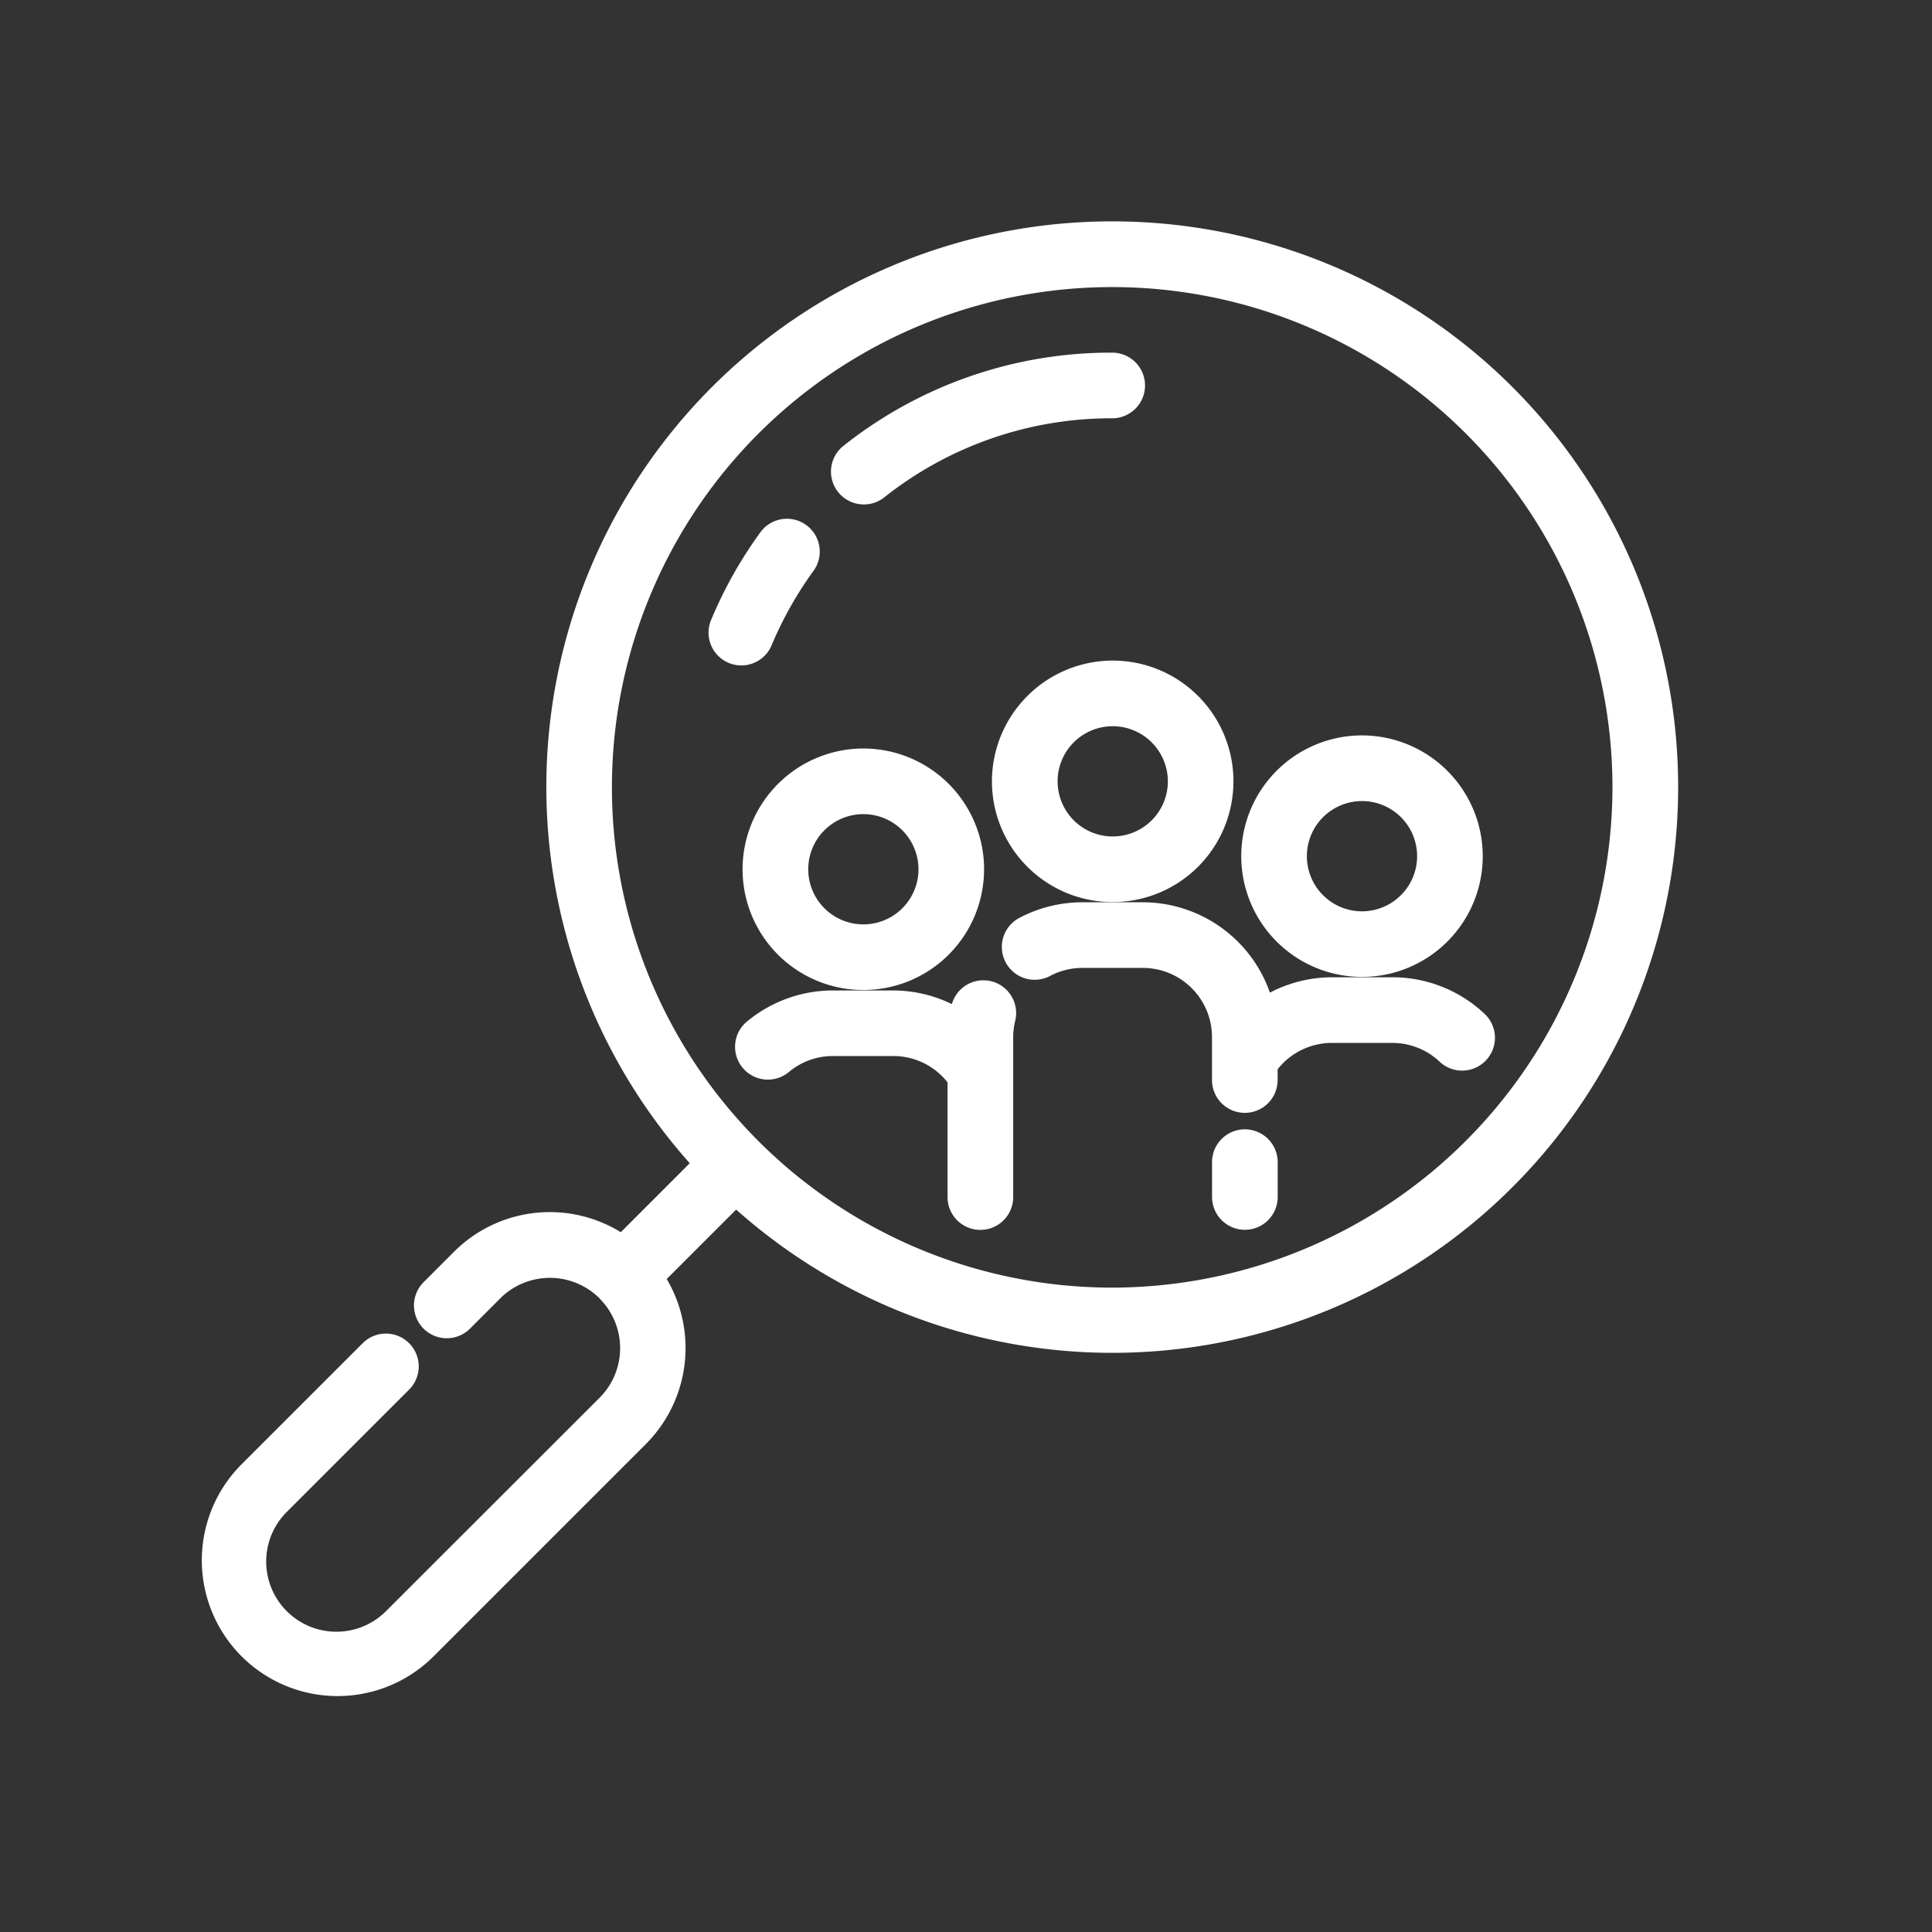 <svg id="icon-search-people-white-96" xmlns="http://www.w3.org/2000/svg" width="96" height="96" viewBox="0 0 96 96">
  <rect x="0" y="0" width="96" height="96" fill="#333333" stroke="none"/>
  <rect id="Rectangle_880" data-name="Rectangle 880" width="96" height="96" fill="none"/>
  <g id="np_people-search_1644967_000000" transform="translate(4.994 5.953)">
    <path id="Path_7542" data-name="Path 7542" d="M50.27,5.047a28.1,28.1,0,0,0-20.991,46.8l-3.427,3.427a6.729,6.729,0,0,0-8.291.978L16.08,57.734a1.631,1.631,0,1,0,2.306,2.306l1.481-1.481a3.313,3.313,0,0,1,.573-.462,3.5,3.5,0,0,1,4.348.455.668.668,0,0,0,.045.054l.01.01A3.486,3.486,0,0,1,24.8,63.5L14.216,74.075a3.487,3.487,0,1,1-4.931-4.931L15.36,63.07a1.631,1.631,0,0,0-2.306-2.306L6.979,66.838a6.747,6.747,0,0,0,9.543,9.54L27.1,65.8a6.756,6.756,0,0,0,1.035-8.2l3.45-3.45A28.111,28.111,0,1,0,50.271,5.047Zm0,52.981A24.858,24.858,0,1,1,75.128,33.167,24.886,24.886,0,0,1,50.27,58.028Z" transform="translate(0)" fill="#fff"/>
    <path id="Path_7543" data-name="Path 7543" d="M39.053,29.46a18.421,18.421,0,0,1,2.067-3.679,1.631,1.631,0,1,0-2.641-1.914A21.544,21.544,0,0,0,36.046,28.2a1.63,1.63,0,1,0,3.007,1.261Z" transform="translate(-5.706 -3.349)" fill="#fff"/>
    <path id="Path_7544" data-name="Path 7544" d="M45.014,20.59a1.628,1.628,0,0,0,1.01-.35,18.137,18.137,0,0,1,11.33-3.931,1.631,1.631,0,0,0,0-3.262A21.357,21.357,0,0,0,44,17.678a1.631,1.631,0,0,0,1.01,2.911Z" transform="translate(-7.083 -1.477)" fill="#fff"/>
    <path id="Path_7545" data-name="Path 7545" d="M53.188,37.81a6,6,0,1,0,6-6,6.007,6.007,0,0,0-6,6Zm8.741,0a2.739,2.739,0,1,1-2.739-2.739A2.743,2.743,0,0,1,61.929,37.81Z" transform="translate(-8.893 -4.939)" fill="#fff"/>
    <path id="Path_7546" data-name="Path 7546" d="M50.261,51.338a1.627,1.627,0,0,0-1.946,1.137,6.679,6.679,0,0,0-2.9-.678h-3.01a6.7,6.7,0,0,0-4.24,1.519,1.63,1.63,0,1,0,2.067,2.52,3.4,3.4,0,0,1,2.172-.78h3.01A3.42,3.42,0,0,1,48.1,56.364v5.7a1.631,1.631,0,0,0,3.262,0V54.112a3.428,3.428,0,0,1,.1-.809,1.626,1.626,0,0,0-1.2-1.965Z" transform="translate(-6.011 -8.535)" fill="#fff"/>
    <path id="Path_7547" data-name="Path 7547" d="M68.229,60.375A1.63,1.63,0,0,0,66.6,62.006v1.73a1.631,1.631,0,0,0,3.262,0v-1.73A1.632,1.632,0,0,0,68.229,60.375Z" transform="translate(-11.368 -10.212)" fill="#fff"/>
    <path id="Path_7548" data-name="Path 7548" d="M74.38,36.371a6,6,0,1,0,6,6,6.007,6.007,0,0,0-6-6Zm0,8.741a2.739,2.739,0,1,1,2.739-2.739A2.743,2.743,0,0,1,74.38,45.112Z" transform="translate(-11.697 -5.782)" fill="#fff"/>
    <path id="Path_7549" data-name="Path 7549" d="M70.187,50.265a6.664,6.664,0,0,0-3.074.764A6.7,6.7,0,0,0,60.8,46.539H57.8a6.712,6.712,0,0,0-3.141.777A1.631,1.631,0,1,0,56.188,50.2a3.414,3.414,0,0,1,1.615-.4H60.8a3.437,3.437,0,0,1,3.434,3.434v2.137a1.631,1.631,0,0,0,3.262,0v-.535a3.434,3.434,0,0,1,2.695-1.309h3a3.421,3.421,0,0,1,2.354.933,1.631,1.631,0,0,0,2.236-2.376,6.674,6.674,0,0,0-4.59-1.819l-3,0Z" transform="translate(-9.005 -7.658)" fill="#fff"/>
    <path id="Path_7550" data-name="Path 7550" d="M37.992,43.169a6,6,0,1,0,6-6A6.007,6.007,0,0,0,37.992,43.169Zm8.741,0a2.739,2.739,0,1,1-2.739-2.739A2.743,2.743,0,0,1,46.733,43.169Z" transform="translate(-6.088 -5.929)" fill="#fff"/>
  </g>
</svg>
